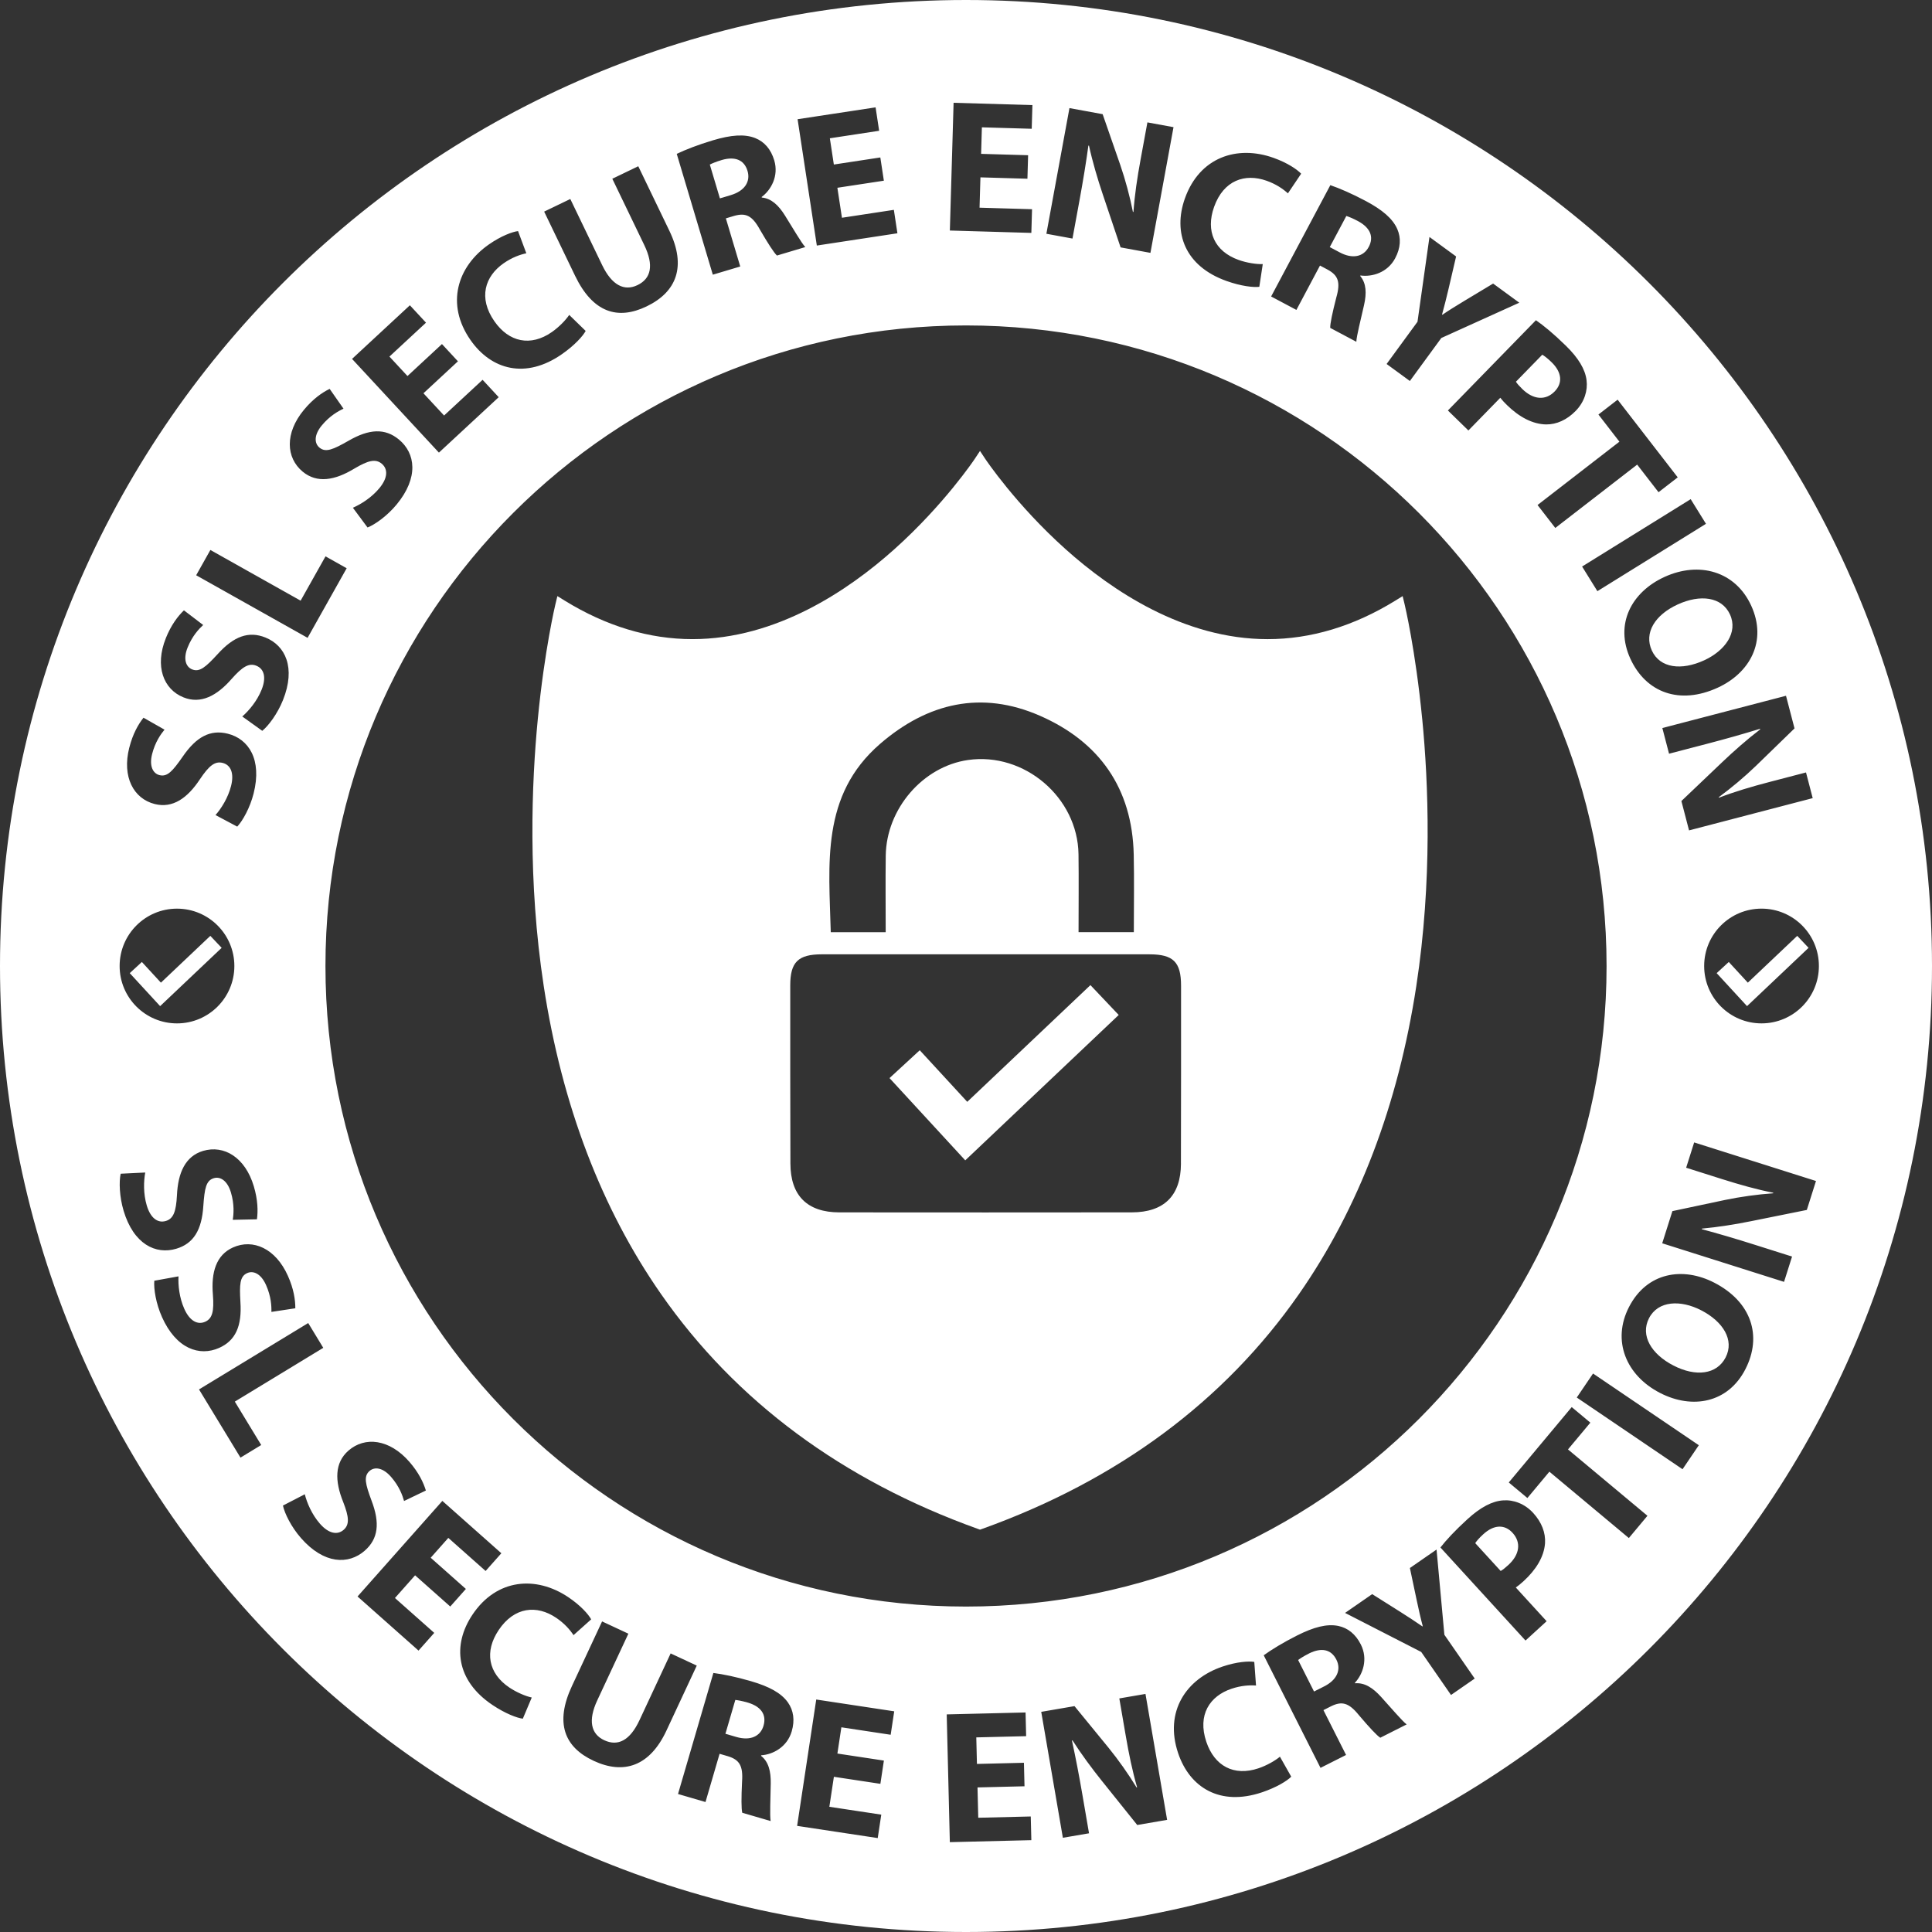 <?xml version="1.0" encoding="UTF-8"?><svg id="a" xmlns="http://www.w3.org/2000/svg" viewBox="0 0 1557.13 1557.13"><rect x="0" y="0" width="1557.13" height="1557.13" fill="#333333" stroke="none"/><defs><style>.b{fill:#fff;}</style></defs><g><path class="b" d="M589,157.25c11.13-3.32,16.06-10.85,13.48-19.49-2.71-9.08-10.22-11.78-20.51-8.87-5.42,1.62-8.36,2.97-9.88,3.75l8.13,27.24,8.79-2.62Z"/><path class="b" d="M1055.33,1332.49c-5.05,2.55-7.71,4.4-9.07,5.43l12.8,25.38,8.19-4.13c10.37-5.23,13.89-13.51,9.83-21.56-4.27-8.46-12.13-9.8-21.75-5.12Z"/><path class="b" d="M602.97,1372.31c-5.43-1.58-8.64-2.04-10.33-2.22l-7.97,27.28,8.8,2.57c11.15,3.25,19.38-.39,21.9-9.04,2.66-9.09-2.18-15.44-12.4-18.59Z"/><path class="b" d="M1219.1,1235.44c-6.39-6.99-15.06-6.73-23.63,1.11-3.5,3.2-5.55,5.7-6.49,7.17l20.52,22.44c1.78-1,3.68-2.54,6.16-4.81,9.13-8.35,10.54-18.13,3.43-25.91Z"/><path class="b" d="M1226.93,313.55c8.86,8.64,18.7,9.49,26.07,1.94,6.62-6.78,5.86-15.42-2.46-23.53-3.39-3.31-6.01-5.22-7.53-6.07l-21.23,21.77c1.1,1.71,2.75,3.53,5.15,5.88Z"/><path class="b" d="M778.57,0C348.58,0,0,348.58,0,778.56s348.58,778.57,778.57,778.57,778.56-348.57,778.56-778.57S1208.56,0,778.57,0Zm667.74,587.08l-31.12,30.23c-8.96,8.65-19.83,17.81-29.91,25.18l.12,.44c12.77-4.91,26.11-8.87,41.05-12.76l29.13-7.6,5.4,20.7-99.66,26-6.17-23.66,32.89-31.32c9.1-8.69,20.27-18.55,30.68-26.48l-.26-.4c-13,4.02-26.97,7.99-43.24,12.23l-30.02,7.83-5.4-20.7,99.66-26,6.87,26.32Zm19.66,191.49c0,25.54-20.7,46.24-46.24,46.24s-46.23-20.7-46.23-46.24,20.7-46.24,46.23-46.24,46.24,20.7,46.24,46.24Zm-54.59-290.5c13.2,28.75-1.12,54.32-26.95,66.18-30.69,14.09-57.84,4.02-70.4-23.33-12.75-27.77,.76-53.65,27.42-65.89,28.05-12.88,57.25-4.59,69.93,23.05Zm-36.42-65.89l-87.52,54.29-12.32-19.87,87.52-54.29,12.32,19.87Zm-80.12,356.39c0,285.13-231.14,516.27-516.27,516.27s-516.27-231.14-516.27-516.27S493.44,262.29,778.57,262.29s516.27,231.14,516.27,516.27Zm8.92-456.43l48.43,62.6-15.47,11.97-17.21-22.24-65.99,51.05-14.31-18.49,65.99-51.05-16.92-21.88,15.47-11.97Zm-41.82-43.6c10.28,10.03,15.69,19.15,16.77,27.89,1.08,8.31-1.72,17.53-8.77,24.75-7.04,7.22-15.42,11-23.85,10.89-10.92-.19-21.69-6-31.53-15.6-2.19-2.13-4.05-4.16-5.37-5.88l-25.71,26.36-16.52-16.11,70.95-72.75c6,4.14,13.86,10.52,24.03,20.45Zm-109.83-87.54l21.46,15.7-6.11,26.21c-1.83,7.94-3.35,13.64-5.23,20.6l.25,.18c5.64-3.83,11.13-7.19,17.93-11.31l23-13.84,21.09,15.43-62.84,28.44-25.35,34.66-18.75-13.71,24.9-34.04,9.64-68.31Zm-51.52-29.1c13.49,7.18,21.86,14.22,25.61,22.79,3.1,7.19,2.7,15.11-1.75,23.47-6.17,11.6-18.63,15.19-27.97,13.86l-.21,.4c4.98,5.94,5.26,13.87,3.1,23.46-2.62,11.76-6.1,25.14-6.21,29.58l-21.05-11.19c-.12-3.35,1.67-11.92,4.92-24.55,3.6-12.62,1.34-17.81-6.96-22.39l-6.21-3.3-19.01,35.75-20.37-10.83,47.72-89.72c7.19,2.44,17.46,6.87,28.39,12.68Zm-145.59-2.01c11.77-33.12,41.94-43.15,71.31-32.71,11.38,4.04,19.2,9.42,22.37,12.82l-10.66,15.84c-3.8-3.46-9.38-7.39-17.15-10.15-17.42-6.19-34.69-.5-42.37,21.1-6.91,19.44,.26,35.77,19.84,42.73,6.62,2.36,14.48,3.53,19.41,3.33l-2.78,18.31c-4.75,.58-14.59-.48-26.39-4.68-33.55-11.93-43.4-38.95-33.58-66.59Zm-93.06-72.78l26.75,4.91,14.23,40.98c4.05,11.77,7.75,25.5,10.16,37.75l.45,.08c.95-13.65,3.01-27.41,5.8-42.59l5.44-29.61,21.04,3.86-18.6,101.3-24.05-4.41-14.47-43.05c-4.02-11.92-8.24-26.21-11.02-39l-.48,.07c-1.85,13.49-4.18,27.82-7.21,44.35l-5.6,30.51-21.04-3.86,18.6-101.29Zm-93.39-4.27l63.54,1.86-.56,19.09-40.17-1.17-.62,21.38,37.88,1.11-.55,18.94-37.88-1.11-.71,24.44,42.31,1.24-.56,19.09-65.68-1.92,3.01-102.95Zm-62.86,3.68l2.87,18.88-39.73,6.05,3.22,21.15,37.46-5.7,2.85,18.73-37.46,5.7,3.68,24.17,41.84-6.37,2.87,18.88-64.96,9.89-15.5-101.82,62.84-9.56Zm-131.15,26.57c14.64-4.37,25.55-5.24,34.24-1.77,7.26,2.94,12.53,8.86,15.24,17.93,3.76,12.59-2.59,23.9-10.17,29.51l.13,.44c7.71,.73,13.49,6.18,18.69,14.52,6.4,10.21,13.32,22.18,16.36,25.41l-22.84,6.82c-2.44-2.3-7.19-9.65-13.75-20.93-6.31-11.51-11.56-13.61-20.68-11.05l-6.74,2.01,11.59,38.8-22.11,6.6-29.07-97.37c6.82-3.31,17.25-7.38,29.11-10.92Zm-114.9,47.29l25.74,53.41c7.7,15.97,17.67,21.17,28.4,16,11.01-5.31,13.35-15.94,5.46-32.32l-25.74-53.41,20.92-10.08,25.08,52.04c13.8,28.63,5.91,49.23-18.32,60.9-23.4,11.28-43.4,4.97-57.67-24.62l-24.94-51.76,21.06-10.15Zm-65.56,36.59c9.91-6.9,18.83-10.13,23.44-10.73l6.67,17.88c-5.02,1.08-11.46,3.32-18.24,8.04-15.18,10.56-20.6,27.92-7.5,46.74,11.78,16.93,29.24,20.61,46.3,8.74,5.77-4.02,11.29-9.72,14.01-13.84l13.27,12.92c-2.29,4.2-8.88,11.58-19.17,18.74-29.23,20.34-56.94,12.62-73.69-11.46-20.08-28.85-10.68-59.22,14.91-77.03Zm-63.73,49.08l12.99,14.01-29.47,27.32,14.54,15.69,27.79-25.77,12.88,13.9-27.79,25.76,16.62,17.93,31.04-28.78,12.99,14.01-48.19,44.67-70.02-75.53,46.62-43.22Zm-85.42,84.3c7.4-8.95,14.74-13.99,20.75-16.94l11.17,15.98c-4.16,1.91-11.07,5.72-17.5,13.49-6.43,7.77-6.01,14.46-1.89,17.87,5.06,4.19,11,1.56,23.36-5.47,16.77-9.73,29.53-10.29,40.71-1.03,13.31,11,16.14,30.6-1.88,52.38-7.5,9.07-17.26,16.07-23.43,18.5l-11.82-15.92c6.47-2.78,15.07-8.16,21.4-15.81,6.82-8.24,7-15.42,1.82-19.71-4.95-4.09-10.89-2.66-22.19,4.06-15.5,9.39-29.91,11.95-41.45,2.41-13.54-11.2-14.56-31.07,.93-49.8Zm-75.39,112.9l72.75,40.86,20.06-35.71,17.05,9.58-31.5,56.09-89.8-50.44,11.45-20.38Zm-35.91,71.12c4.33-10.78,9.78-17.81,14.61-22.46l15.51,11.82c-3.38,3.09-8.81,8.82-12.56,18.17-3.76,9.36-1.32,15.61,3.64,17.6,6.1,2.45,10.96-1.86,20.59-12.32,13.01-14.37,24.99-18.79,38.47-13.38,16.03,6.43,24.69,24.23,14.16,50.47-4.38,10.92-11.54,20.56-16.68,24.75l-16.11-11.57c5.31-4.62,11.88-12.36,15.58-21.58,3.98-9.93,1.98-16.83-4.26-19.33-5.96-2.39-11.18,.78-19.9,10.62-11.9,13.66-24.85,20.49-38.75,14.91-16.31-6.54-23.33-25.17-14.28-47.72Zm-29.45,88.29c2.84-11.26,7.31-18.96,11.47-24.21l16.95,9.64c-2.94,3.51-7.55,9.92-10.02,19.69-2.47,9.78,.78,15.64,5.96,16.95,6.37,1.61,10.61-3.31,18.75-14.97,10.97-15.99,22.25-21.96,36.33-18.41,16.74,4.23,27.71,20.71,20.79,48.12-2.88,11.41-8.69,21.92-13.22,26.76l-17.51-9.31c4.65-5.29,10.11-13.84,12.55-23.47,2.62-10.37-.29-16.94-6.81-18.58-6.22-1.57-10.98,2.27-18.3,13.19-9.97,15.13-21.89,23.63-36.41,19.96-17.04-4.3-26.49-21.82-20.54-45.38Zm38.46,129.68c25.53,0,46.24,20.7,46.24,46.24s-20.7,46.24-46.24,46.24-46.23-20.7-46.23-46.24,20.7-46.24,46.23-46.24Zm-43.05,243.4c-3.36-11.28-3.76-23.28-2.34-29.76l19.8-.97c-1.28,6.92-1.61,17.06,1.23,26.58,3.06,10.25,8.92,14.4,15.36,12.48,6.15-1.84,8.27-7.57,8.97-20.7,.82-18.1,6.71-31.5,21.06-35.78,16.84-5.02,33.92,5.19,40.87,28.47,3.32,11.13,3.42,20.03,2.54,26.67l-19.5,.4c.72-4.52,1.41-12.38-1.47-22.04-2.88-9.67-8.67-13.04-13.8-11.51-6.3,1.88-7.42,8.27-8.45,22.45-1.24,19.35-7.88,30.26-21.79,34.41-16.55,4.94-34.4-3.61-42.49-30.7Zm30.94,85.7c-4.8-10.74-6.74-22.59-6.18-29.21l19.51-3.53c-.38,7.03,.62,17.13,4.67,26.2,4.36,9.77,10.71,13.12,16.85,10.38,5.86-2.62,7.21-8.58,6.21-21.69-1.54-18.06,2.57-32.11,16.24-38.21,16.05-7.17,34.31,.75,44.21,22.93,4.74,10.6,5.99,19.42,5.97,26.12l-19.28,2.92c.13-4.58-.21-12.46-4.32-21.67-4.11-9.21-10.29-11.8-15.18-9.62-6,2.68-6.28,9.17-5.47,23.36,1.28,19.34-3.89,31.02-17.14,36.94-15.77,7.04-34.58,.88-46.11-24.93Zm63.28,113.36l-33.42-54.97,88.01-53.5,12.14,19.98-71.29,43.34,21.27,34.99-16.71,10.16Zm48.7,64.74c-7.74-8.86-13.08-19.62-14.48-26.11l17.62-9.1c1.7,6.83,5.62,16.19,12.15,23.68,7.04,8.06,14.09,9.4,19.16,4.98,4.83-4.22,4.38-10.32-.42-22.56-6.77-16.81-6.97-31.45,4.31-41.3,13.24-11.56,33.02-9.35,49,8.95,7.64,8.75,11.43,16.8,13.38,23.22l-17.58,8.45c-1.22-4.42-3.85-11.85-10.49-19.45-6.63-7.6-13.3-8.26-17.33-4.75-4.95,4.32-3.32,10.61,1.63,23.94,6.9,18.12,5.39,30.8-5.55,40.35-13.01,11.36-32.8,10.99-51.4-10.3Zm107.48,76.5l-12.68,14.29-49.15-43.61,68.35-77.04,47.55,42.19-12.68,14.29-30.06-26.67-14.2,16,28.35,25.15-12.58,14.17-28.35-25.15-16.23,18.29,31.66,28.09Zm51.88-2.2c-11.48,17.14-8.55,34.73,8.71,46.3,5.84,3.91,13.16,6.98,17.99,8.01l-7.2,17.06c-4.75-.6-14.02-4.06-24.43-11.03-29.58-19.81-32.48-48.43-16.16-72.8,19.56-29.2,51.26-31.5,77.16-14.16,10.03,6.72,16.29,13.85,18.52,17.93l-14.23,12.72c-2.83-4.29-7.27-9.47-14.12-14.06-15.36-10.29-33.5-9.02-46.26,10.03Zm76.51,105.28c-23.54-10.98-31.32-30.46-17.42-60.24l24.29-52.07,21.19,9.89-25.07,53.73c-7.5,16.06-5.21,27.08,5.59,32.12,11.08,5.17,20.79,.26,28.48-16.22l25.07-53.73,21.05,9.82-24.42,52.35c-13.44,28.8-34.38,35.73-58.75,24.36Zm159.7-23.66c-3.68,12.61-15.16,18.66-24.57,19.25l-.13,.44c6.08,4.8,7.97,12.51,7.8,22.34-.18,12.05-.86,25.85-.07,30.22l-22.88-6.68c-.8-3.26-.79-12.01-.17-25.04,.96-13.09-2.31-17.71-11.36-20.51l-6.75-1.97-11.35,38.87-22.15-6.47,28.49-97.54c7.53,.92,18.5,3.17,30.38,6.64,14.67,4.28,24.29,9.48,29.71,17.11,4.5,6.41,5.71,14.24,3.05,23.34Zm79.77,2.7l-39.74-6.01-3.2,21.15,37.47,5.67-2.83,18.74-37.47-5.67-3.66,24.17,41.85,6.33-2.86,18.89-64.97-9.83,15.41-101.84,62.85,9.51-2.86,18.89Zm47.68,86.55l-2.52-102.96,63.55-1.55,.47,19.1-40.18,.98,.52,21.39,37.88-.93,.46,18.94-37.88,.93,.6,24.44,42.32-1.03,.47,19.09-65.69,1.61Zm151.04-13.82l-28.41-35.43c-7.89-9.81-16.76-21.77-23.78-32.81l-.43,.23c2.91,13.3,5.67,27.55,8.51,44.12l5.25,30.57-21.08,3.62-17.44-101.5,26.81-4.61,27.47,33.58c7.86,9.66,16.06,21.27,22.54,31.94l.45-.08c-3.81-13.14-6.62-26.77-9.23-41.98l-5.1-29.67,21.08-3.62,17.44,101.5-24.1,4.14Zm100.48-26.32c-33.75,11.34-58.19-3.82-67.54-31.63-11.2-33.32,6.33-59.84,35.88-69.77,11.44-3.85,20.91-4.45,25.51-3.74l1.4,19.04c-5.12-.37-11.94-.02-19.76,2.61-17.53,5.89-27.59,21.04-20.29,42.77,6.57,19.55,22.3,27.97,42,21.35,6.66-2.24,13.56-6.17,17.32-9.37l9.12,16.12c-3.37,3.39-11.77,8.63-23.65,12.62Zm95.39-44.02c-2.81-1.83-8.78-8.24-17.22-18.19-8.24-10.22-13.78-11.36-22.3-7.23l-6.28,3.17,18.24,36.15-20.6,10.39-45.77-90.73c6.13-4.46,15.68-10.31,26.73-15.88,13.64-6.88,24.23-9.65,33.39-7.77,7.66,1.61,13.9,6.51,18.16,14.97,5.92,11.73,1.66,23.98-4.81,30.84l.21,.41c7.72-.64,14.36,3.71,20.95,11,8.1,8.92,17.02,19.48,20.58,22.14l-21.28,10.74Zm57.02-34.45l-24.01-34.67-61.39-31.47,21.86-15.14,22.76,14.35c6.9,4.33,11.79,7.63,17.76,11.68l.25-.17c-1.77-6.58-3.15-12.87-4.82-20.64l-5.55-26.27,21.48-14.88,6.31,68.68,24.45,35.3-19.09,13.22Zm60.04-43.89l-68.57-74.99c4.48-5.75,11.3-13.23,21.79-22.82,10.6-9.69,20.01-14.57,28.8-15.15,8.35-.6,17.4,2.72,24.2,10.17,6.81,7.44,10.1,16.03,9.51,24.44-.81,10.89-7.23,21.31-17.38,30.59-2.25,2.06-4.39,3.8-6.17,5.02l24.85,27.18-17.03,15.57Zm83.29-82.6l-64.04-53.48-17.73,21.23-15.01-12.54,50.74-60.75,15.01,12.54-18.02,21.58,64.04,53.48-14.99,17.95Zm43.28-55.46l-85.25-57.79,13.12-19.35,85.25,57.79-13.12,19.35Zm50.64-80.58c-13.98,27.18-42.68,32.52-68.77,19.1-27.45-14.12-38.95-42.2-25.04-69.24,14.47-28.13,43.43-32.65,68.7-19.65,30.03,15.45,38.87,43.02,25.1,69.79Zm49.53-128.4l-44.52,8.98c-12.33,2.51-27.04,4.9-40.07,6.07v.48c13.16,3.52,27.09,7.61,43.11,12.69l29.57,9.36-6.46,20.39-98.19-31.09,8.21-25.93,42.44-9c12.19-2.55,26.27-4.5,38.73-5.37l.14-.44c-13.43-2.65-26.82-6.41-41.53-11.07l-28.7-9.09,6.46-20.39,98.18,31.09-7.38,23.31Z"/><path class="b" d="M1103.14,199.07c4.45-8.36,1.01-15.56-8.37-20.72-4.99-2.66-8.04-3.76-9.67-4.28l-13.35,25.09,8.1,4.3c10.25,5.45,19.05,3.56,23.28-4.4Z"/><path class="b" d="M1371.02,1056.01c-16.44-8.46-34.63-7.85-41.97,6.42-7.2,14,1.92,29,19.72,38.16,17.94,9.23,34.91,7.3,42.04-6.56,7.2-14-1.99-28.86-19.79-38.02Z"/><path class="b" d="M1331.33,524.31c6.57,14.3,23.94,16.25,42.13,7.9,16.8-7.71,27.55-22.4,20.85-36.98-6.57-14.3-24-16.39-42.19-8.04-18.33,8.42-27.29,22.95-20.79,37.12Z"/></g><g><path class="b" d="M1146.25,579.47c-5.41-55.69-14.04-91.87-14.13-92.23l-1.63-6.79-5.93,3.66c-33.39,20.58-68.02,31.02-102.93,31.02-67.58,0-125.72-39.33-162.61-72.33-40.29-36.04-64.71-72.61-64.96-72.98l-4.21-6.36-4.21,6.36c-.24,.37-24.67,36.93-64.96,72.97-36.88,32.99-95.03,72.33-162.6,72.33h-.02c-34.88,0-69.51-10.44-102.9-31.02l-5.93-3.66-1.64,6.79c-.09,.36-8.72,36.54-14.13,92.23-4.99,51.37-8.21,130.43,4.79,215.4,14.65,95.69,46.47,179.2,94.58,248.2,60.19,86.33,146.09,149.98,255.32,189.19l1.71,.61,1.71-.61c109.23-39.21,195.14-102.86,255.32-189.19,48.11-69,79.93-152.51,94.58-248.2,13.01-84.97,9.79-164.03,4.79-215.4Zm-436.95,20.08c38.37-33.17,81.84-43.28,128.91-22.65,47.89,20.99,74.37,58.46,75.54,111.85,.45,20.44,.08,40.91,.08,62.55h-44.55c0-21.29,.24-42.05-.04-62.79-.64-45.83-43.68-82.46-89-75.98-36.37,5.19-65.86,39.29-66.36,77.09-.27,20.39-.04,40.79-.04,61.7h-44.27c-1.41-54.59-8.27-110.27,39.73-151.77Zm242.51,338.31c-.07,25.76-13.58,39.23-39.61,39.27-78.57,.09-157.14,.09-235.72,.01-25.91-.03-39.38-13.55-39.44-39.41-.13-47.83-.16-95.65-.13-143.48,0-18.87,6.34-25.08,25.46-25.1,44.41-.04,88.82-.01,133.23-.01s87.31-.04,130.96,.02c19.07,.02,25.32,6.24,25.33,25.22,.02,47.82,.02,95.65-.1,143.49Z"/><polygon class="b" points="779.57 888.04 741.29 846.46 716.92 868.9 777.96 935.2 901.65 818.03 878.85 793.97 779.57 888.04"/><polygon class="b" points="1408.69 791.99 1393.34 775.32 1383.57 784.32 1408.05 810.91 1457.65 763.92 1448.51 754.27 1408.69 791.99"/><polygon class="b" points="129.69 791.99 114.34 775.32 104.57 784.32 129.05 810.91 178.65 763.92 169.51 754.27 129.69 791.99"/></g></svg>